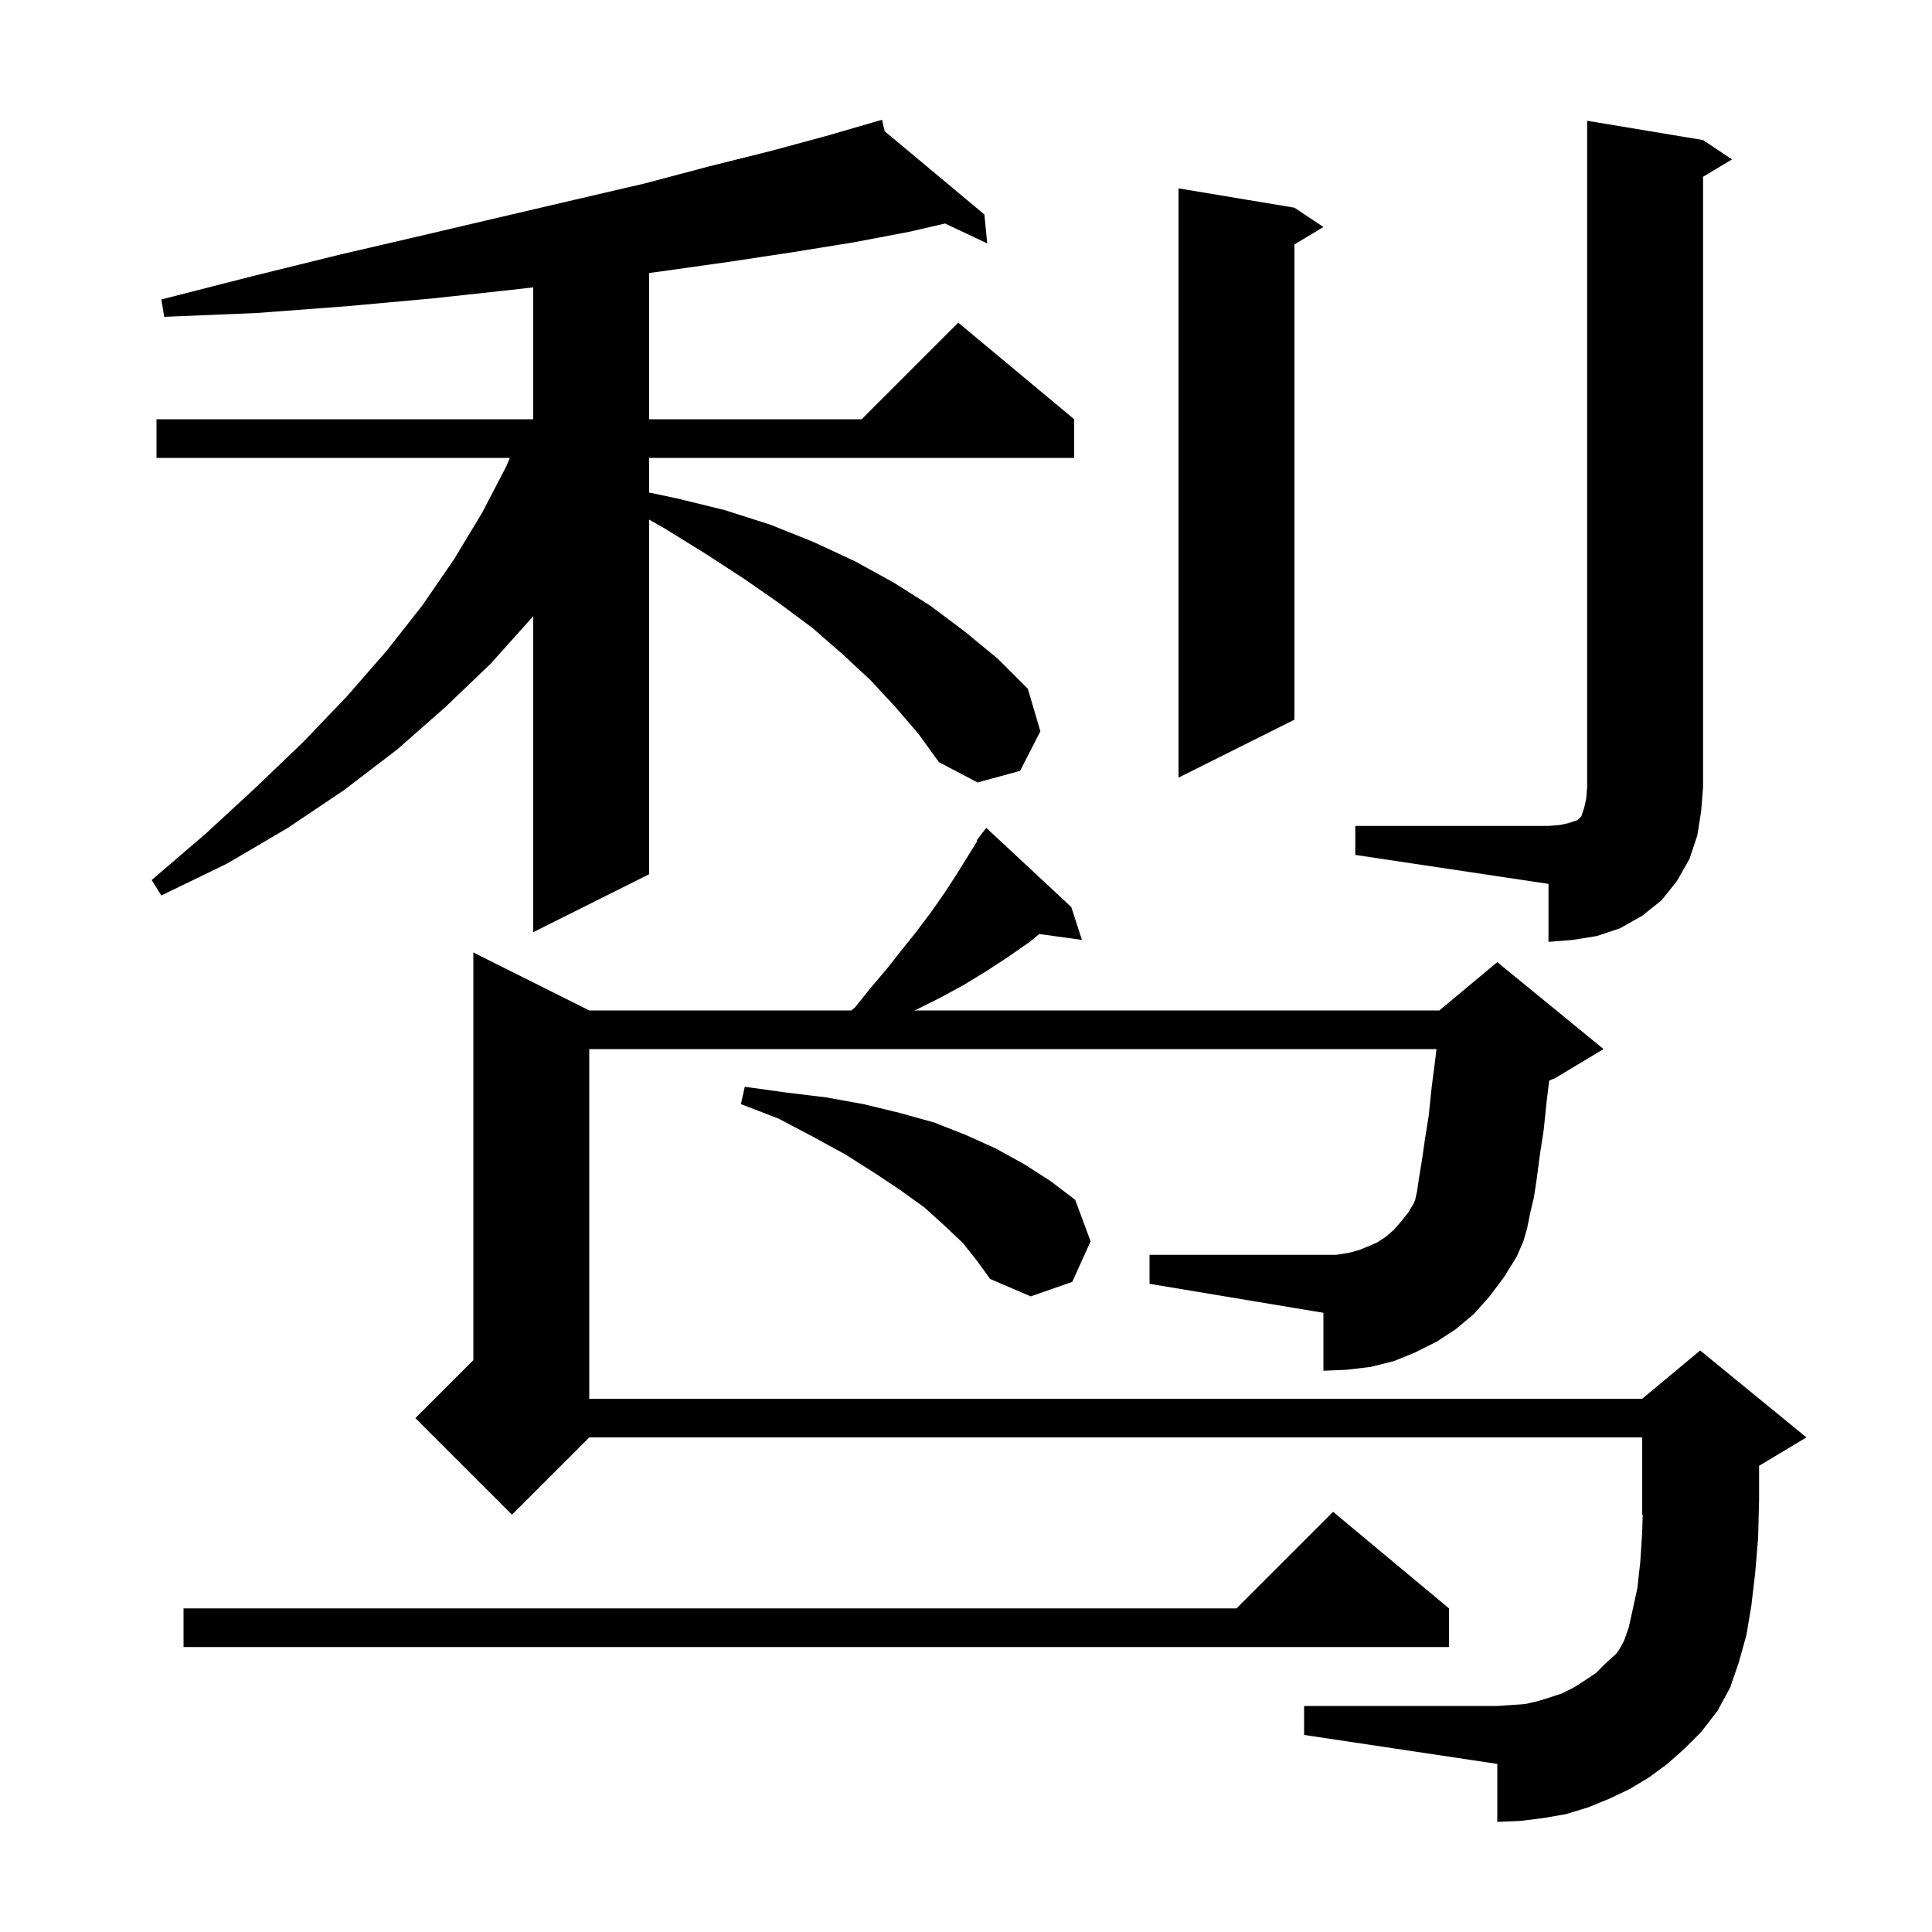 <svg xmlns="http://www.w3.org/2000/svg" xmlns:xlink="http://www.w3.org/1999/xlink" version="1.1" baseProfile="full" viewBox="0 0 200 200" width="200" height="200"><g fill="currentColor"><path d="M 154.2 134.2 L 152.6 136.0 L 150.7 137.6 L 148.7 138.9 L 146.5 140.0 L 144.3 140.9 L 141.9 141.5 L 139.4 141.8 L 137.0 141.9 L 137.0 135.9 L 119.0 132.9 L 119.0 129.9 L 138.3 129.9 L 139.6 129.7 L 140.7 129.4 L 141.7 129.0 L 142.6 128.6 L 143.5 128.0 L 144.3 127.3 L 145.0 126.5 L 145.8 125.5 L 146.373 124.518 L 146.5 124.2 L 146.7 123.3 L 146.9 121.9 L 147.2 120.1 L 147.5 118.0 L 147.9 115.5 L 148.2 112.6 L 148.6 109.5 L 148.703 108.6 L 61.0 108.6 L 61.0 144.8 L 170.0 144.8 L 176.0 139.8 L 187.0 148.8 L 182.1 151.74 L 182.1 155.3 L 182.0 159.2 L 181.7 162.8 L 181.3 166.2 L 180.8 169.2 L 180.0 172.1 L 179.1 174.7 L 177.8 177.1 L 176.1 179.3 L 174.4 181.0 L 172.6 182.6 L 170.7 184.0 L 168.7 185.2 L 166.6 186.2 L 164.4 187.1 L 162.1 187.8 L 159.8 188.2 L 157.4 188.5 L 155.0 188.6 L 155.0 182.6 L 135.0 179.6 L 135.0 176.6 L 155.0 176.6 L 156.5 176.5 L 157.9 176.4 L 159.2 176.1 L 160.5 175.7 L 161.7 175.3 L 162.9 174.7 L 164.0 174.0 L 165.2 173.2 L 166.2 172.2 L 167.3 171.2 L 167.6 170.8 L 168.1 169.9 L 168.6 168.5 L 169.0 166.7 L 169.5 164.4 L 169.8 161.7 L 170.0 158.6 L 170.052 156.778 L 170.0 156.8 L 170.0 148.8 L 61.0 148.8 L 53.0 156.8 L 43.0 146.8 L 49.0 140.8 L 49.0 98.6 L 61.0 104.6 L 88.125 104.6 L 88.5 104.3 L 90.1 102.3 L 91.8 100.3 L 93.3 98.4 L 94.9 96.4 L 96.4 94.4 L 97.8 92.4 L 99.1 90.4 L 101.173 87.051 L 101.1 87.0 L 101.637 86.302 L 101.7 86.2 L 101.709 86.208 L 102.1 85.7 L 110.9 93.9 L 112.0 97.3 L 107.588 96.691 L 106.6 97.5 L 104.3 99.1 L 102.0 100.6 L 99.7 102.0 L 97.3 103.3 L 94.9 104.5 L 94.65 104.6 L 149.0 104.6 L 155.0 99.6 L 166.0 108.6 L 161.0 111.6 L 160.371 111.862 L 160.1 114.1 L 159.8 117.0 L 159.4 119.6 L 159.1 121.9 L 158.8 123.9 L 158.4 125.6 L 158.1 127.1 L 157.7 128.5 L 157.0 130.1 L 155.7 132.2 Z M 150.0 166.5 L 150.0 170.5 L 19.0 170.5 L 19.0 166.5 L 128.0 166.5 L 138.0 156.5 Z M 99.7 128.7 L 97.8 126.9 L 95.7 125.0 L 93.2 123.2 L 90.5 121.4 L 87.5 119.5 L 84.2 117.7 L 80.6 115.8 L 76.7 114.3 L 77.1 112.5 L 81.4 113.1 L 85.5 113.6 L 89.4 114.3 L 93.1 115.2 L 96.7 116.2 L 100.0 117.5 L 103.1 118.9 L 106.0 120.5 L 108.8 122.3 L 111.3 124.2 L 112.9 128.5 L 111.0 132.7 L 106.7 134.2 L 102.5 132.4 L 101.2 130.6 Z M 140.3 85.5 L 160.3 85.5 L 161.5 85.4 L 162.4 85.2 L 163.3 84.9 L 163.7 84.5 L 164.0 83.6 L 164.2 82.7 L 164.3 81.5 L 164.3 12.5 L 176.3 14.5 L 179.3 16.5 L 176.3 18.3 L 176.3 81.5 L 176.1 84.0 L 175.7 86.5 L 174.9 88.9 L 173.6 91.2 L 172.0 93.2 L 170.0 94.8 L 167.7 96.1 L 165.3 96.9 L 162.8 97.3 L 160.3 97.5 L 160.3 91.5 L 140.3 88.5 Z M 92.7 73.2 L 90.1 70.4 L 87.2 67.7 L 84.1 65.0 L 80.6 62.4 L 77.0 59.9 L 73.0 57.3 L 68.8 54.7 L 67.2 53.791 L 67.2 90.5 L 55.2 96.5 L 55.2 63.768 L 55.1 63.9 L 50.8 68.7 L 46.1 73.2 L 41.1 77.6 L 35.6 81.8 L 29.8 85.7 L 23.5 89.4 L 16.7 92.7 L 15.7 91.1 L 21.3 86.3 L 26.5 81.5 L 31.4 76.8 L 35.9 72.1 L 40.0 67.4 L 43.7 62.7 L 47.0 57.9 L 49.9 53.1 L 52.4 48.3 L 52.786 47.4 L 16.2 47.4 L 16.2 43.4 L 55.2 43.4 L 55.2 29.749 L 53.0 30.0 L 44.7 30.9 L 35.9 31.7 L 26.6 32.4 L 17.0 32.8 L 16.7 31.0 L 26.1 28.6 L 35.0 26.4 L 43.6 24.4 L 51.7 22.5 L 59.4 20.7 L 66.7 19.0 L 73.5 17.2 L 79.9 15.6 L 85.8 14.0 L 90.418 12.656 L 90.4 12.6 L 90.455 12.646 L 91.3 12.4 L 91.588 13.591 L 101.9 22.2 L 102.2 25.2 L 97.834 23.138 L 94.1 24.0 L 88.3 25.1 L 82.1 26.1 L 75.5 27.1 L 68.4 28.1 L 67.2 28.26 L 67.2 43.4 L 89.2 43.4 L 99.2 33.4 L 111.2 43.4 L 111.2 47.4 L 67.2 47.4 L 67.2 50.987 L 70.1 51.6 L 75.0 52.8 L 79.7 54.3 L 84.2 56.1 L 88.5 58.1 L 92.5 60.3 L 96.3 62.7 L 99.9 65.4 L 103.3 68.2 L 106.4 71.3 L 107.7 75.7 L 105.6 79.8 L 101.2 81.0 L 97.2 78.9 L 95.1 76.0 Z M 134.0 21.5 L 137.0 23.5 L 134.0 25.3 L 134.0 74.5 L 122.0 80.5 L 122.0 19.5 Z "/></g></svg>